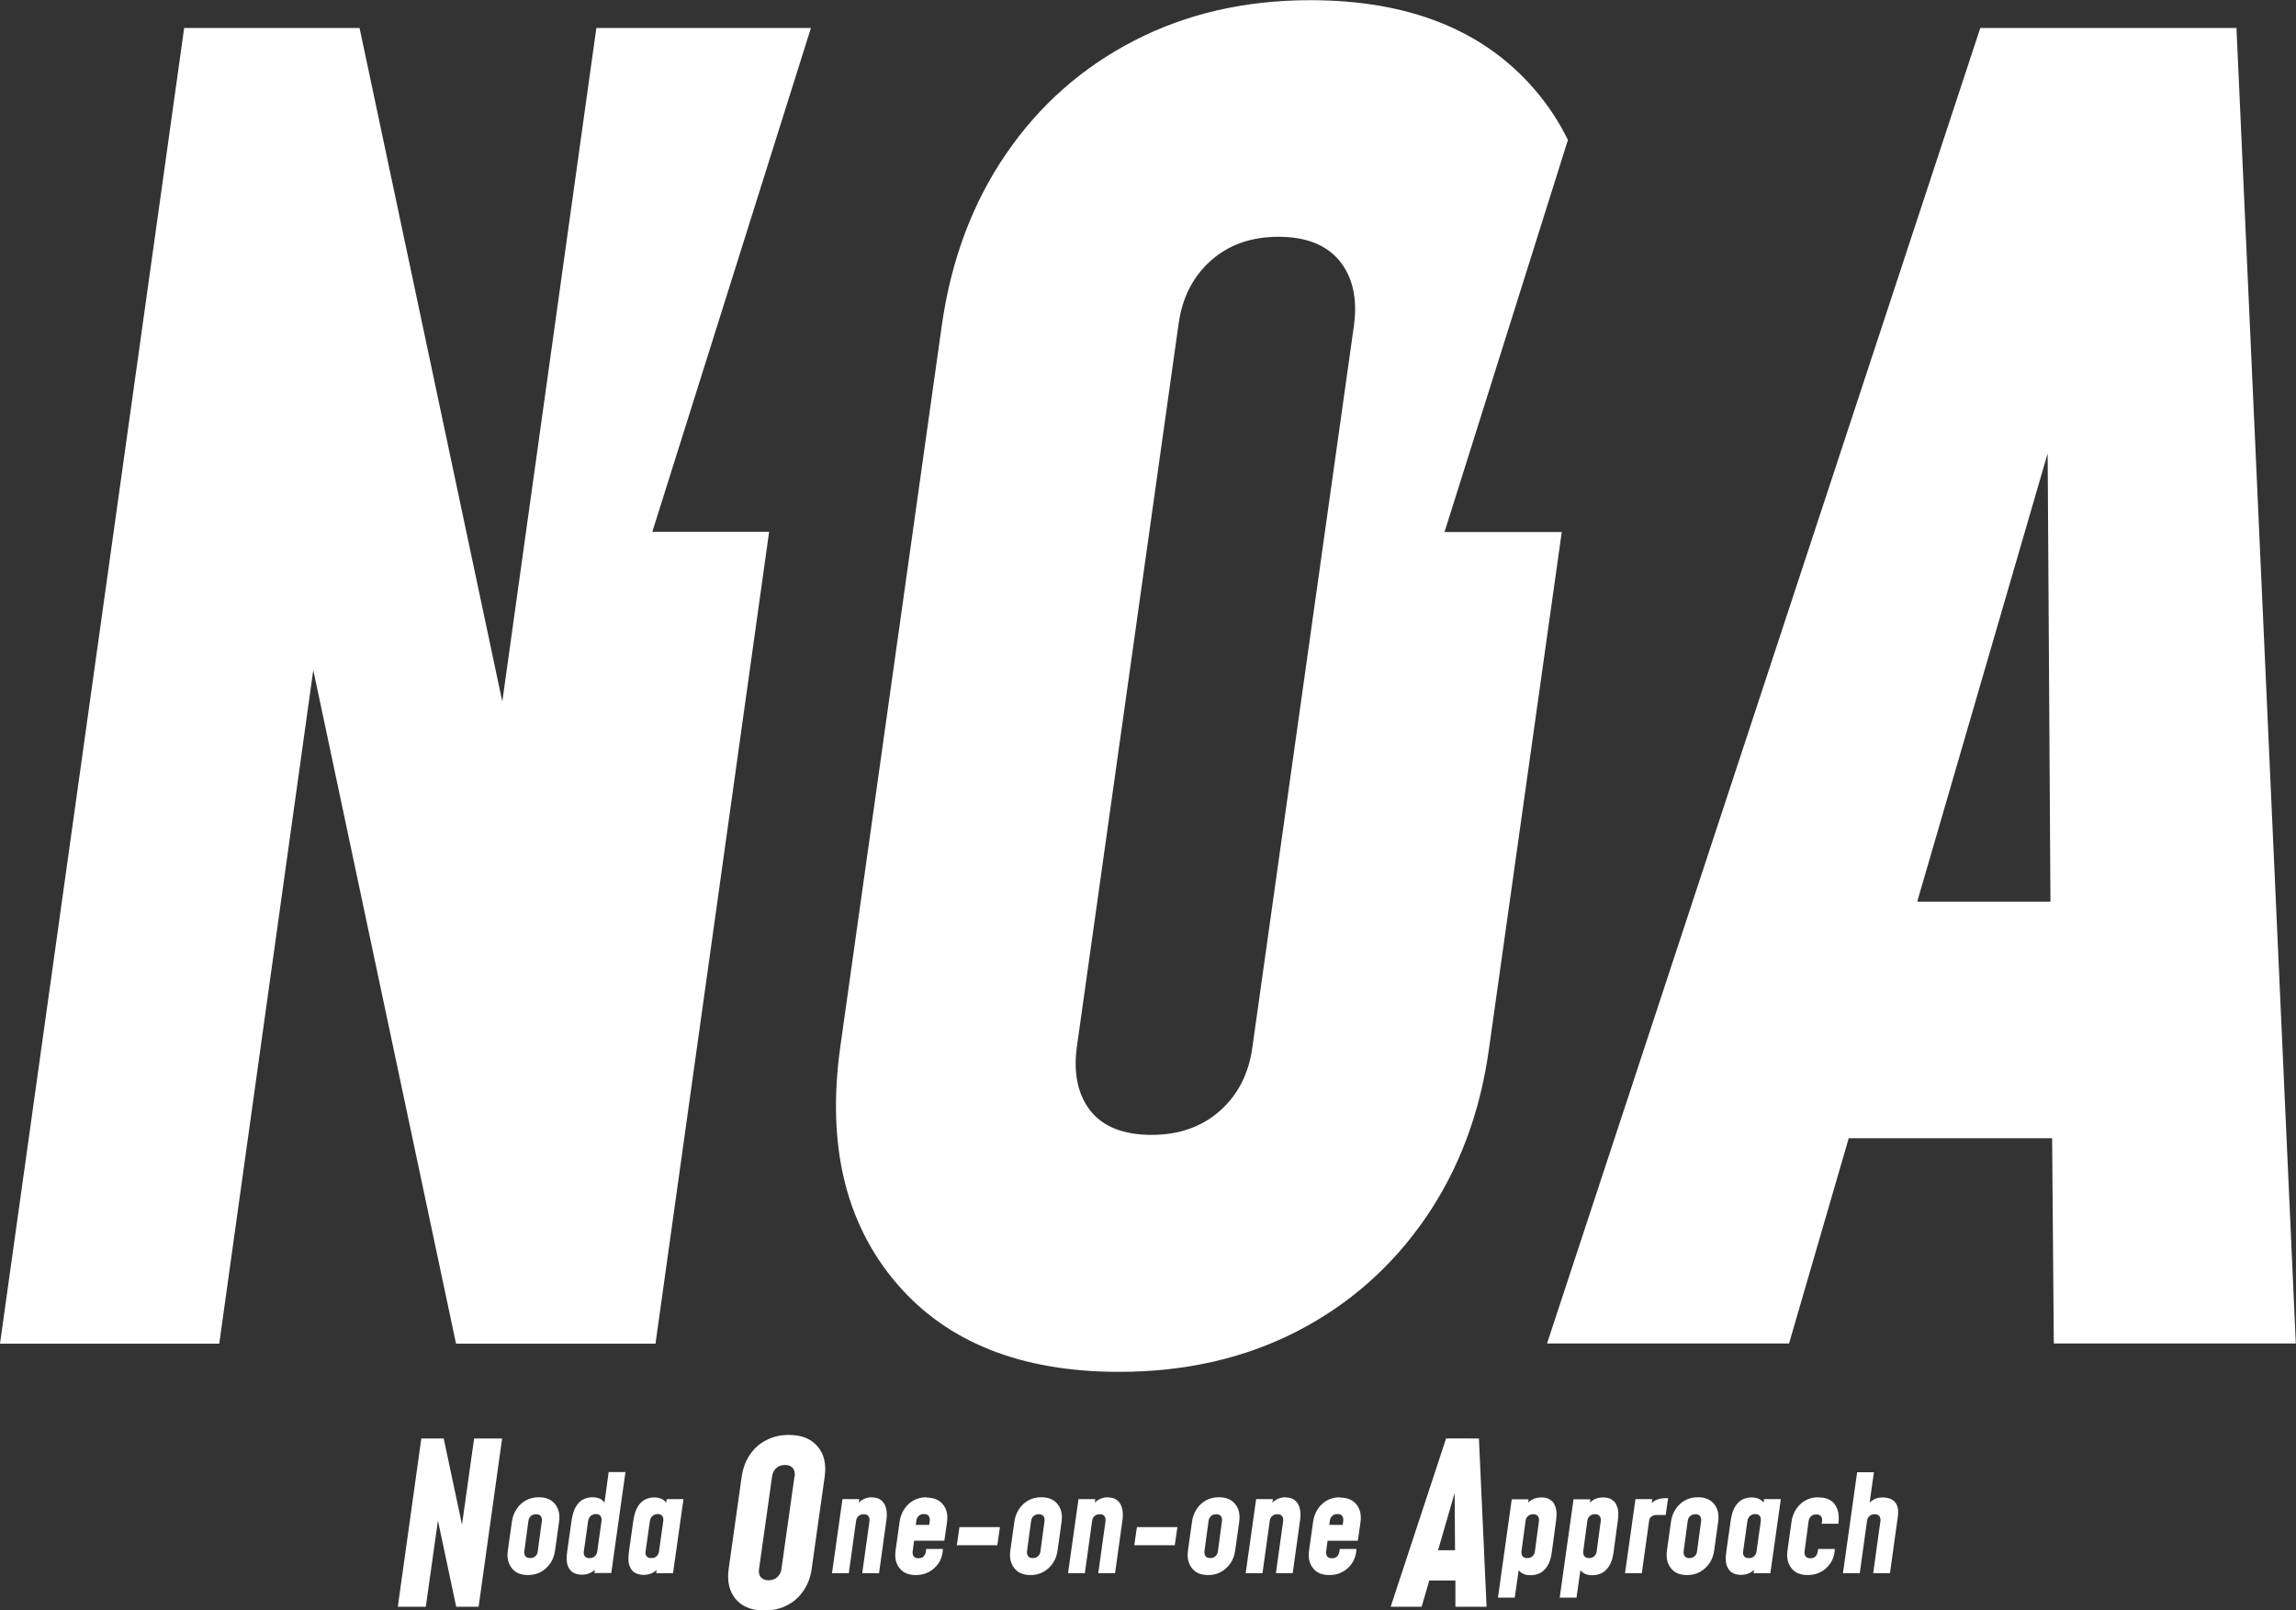 <svg xmlns="http://www.w3.org/2000/svg" viewBox="0 0 123.05 86.3"><rect x="0" y="0" width="123.05" height="86.3" fill="#333333" stroke="none"/><path d="M101.35 80.34c-.14-.06-.28-.09-.44-.09-.2 0-.37.04-.52.13-.07.04-.13.09-.19.14l.23-1.62h-.9l-.76 5.41h.9l.39-2.8c.01-.11.06-.2.13-.26.07-.07.17-.1.28-.1s.2.03.25.1.07.15.06.26l-.39 2.8h.9l.42-3.02c.04-.27.02-.48-.05-.63s-.18-.26-.31-.32m-65.66.17c-.04-.05-.09-.1-.14-.13-.13-.09-.29-.13-.49-.13-.15 0-.31.03-.46.1-.16.07-.29.19-.41.38s-.2.44-.25.78l-.23 1.63q-.075.51.03.78c.07.18.17.31.31.38s.28.1.44.1c.2 0 .37-.04.52-.13.07-.04.12-.08.18-.13l-.02.17h.9l.56-3.97h-.9l-.02.17Zm-.37 2.63c-.01.1-.06.19-.13.26s-.17.1-.29.1-.2-.03-.25-.1-.07-.15-.05-.26l.23-1.63c.02-.11.06-.2.14-.27.08-.06.17-.1.27-.1.12 0 .2.03.25.1s.07.15.06.26l-.23 1.63Zm62.13-2.9c-.26 0-.49.06-.69.17s-.37.27-.5.47-.22.43-.25.7l-.21 1.49c-.06.4.01.72.21.97.19.25.48.37.87.37.25 0 .48-.05.69-.16s.38-.26.52-.46.22-.44.24-.71v-.07h-.89l-.02.14c-.01.1-.06.19-.12.26-.07.07-.16.1-.28.1s-.2-.03-.25-.1-.07-.15-.06-.26l.22-1.63c.01-.11.06-.2.13-.26.07-.07.17-.1.28-.1.13 0 .21.04.26.11s.06.16.05.25l-.02.14h.9v-.07c.05-.4-.02-.72-.2-.97s-.47-.37-.86-.37ZM42.28 76.9c-.45 0-.85.09-1.21.28-.36.18-.65.44-.88.78-.23.33-.37.72-.44 1.17l-.7 4.96c-.09.67.04 1.2.38 1.61.35.41.86.61 1.53.61.45 0 .86-.09 1.22-.28.36-.18.65-.44.88-.78.23-.33.38-.72.44-1.17l.7-4.96c.09-.67-.04-1.21-.39-1.61-.35-.41-.86-.61-1.54-.61Zm.3 2.22-.7 4.96c-.02.18-.1.33-.22.44s-.28.17-.47.17-.33-.06-.42-.17-.12-.26-.09-.44l.7-4.96c.02-.18.1-.33.22-.44s.28-.17.47-.17.33.06.42.17.12.26.1.44Zm4.15 1.12c-.19 0-.36.05-.52.14-.07.04-.13.09-.19.15l.03-.19h-.9l-.56 3.97h.9l.39-2.8c.01-.11.06-.2.13-.26.07-.07.17-.1.28-.1s.2.03.25.1.07.15.06.26l-.39 2.8h.9l.39-2.8q.09-.6-.12-.93c-.13-.22-.35-.33-.65-.33Zm30.77-3.15-2.97 9.02h1.66l.41-1.41H78v1.41h1.67l-.41-9.02zm-.43 5.99.89-3.07.02 3.07zm.35-54.58 6.61-21c-.48-.98-1.08-1.89-1.8-2.72C79.49 1.6 75.48.01 70.22.01Q65 .01 60.8 2.17c-2.8 1.44-5.1 3.47-6.89 6.09s-2.93 5.66-3.43 9.14l-5.45 38.73c-.72 5.2.27 9.4 2.98 12.6s6.7 4.79 11.96 4.79c3.54 0 6.71-.72 9.52-2.16 2.8-1.44 5.11-3.47 6.91-6.09s2.94-5.66 3.41-9.14l3.89-27.62h-6.28Zm-4.85-11.11-5.45 38.73c-.19 1.41-.77 2.55-1.74 3.41s-2.19 1.29-3.67 1.29-2.59-.43-3.27-1.29c-.67-.86-.92-2-.73-3.41l5.45-38.73c.19-1.41.76-2.55 1.72-3.41s2.17-1.29 3.64-1.29 2.56.43 3.27 1.29c.7.86.96 2 .78 3.41M35.13 72.01l6.09-43.51h-6.26l8.5-27h-11.5l-5.04 36.1-7.65-36.1h-9.4L0 72.01h11.75l5.04-36.1 7.65 36.1zm-10.37 9.7-.98-4.62h-1.2l-1.26 9.02h1.5l.65-4.62.98 4.62h1.2l1.26-9.02h-1.5zm61.6-1.36c-.13-.07-.28-.1-.44-.1-.2 0-.37.04-.52.13-.07.04-.13.09-.19.14l.02-.17h-.9l-.74 5.27h.9l.21-1.47c.04.05.09.1.15.14.13.09.29.13.49.13.15 0 .31-.03.47-.1s.3-.2.42-.38.21-.44.25-.78l.22-1.63q.075-.51-.03-.78c-.105-.27-.17-.31-.3-.38Zm-.79 2.79c-.01.11-.06.2-.13.26-.07.07-.17.1-.28.1s-.2-.03-.25-.1-.07-.15-.06-.26l.22-1.63c.01-.11.06-.2.13-.26.07-.07.17-.1.28-.1s.2.03.25.1.07.15.06.26zm-56.7-2.9c-.26 0-.49.06-.69.17s-.37.27-.5.47-.22.43-.25.7l-.21 1.49c-.06.4.01.72.21.97.19.25.48.37.87.37.26 0 .49-.06.69-.17s.37-.27.51-.47c.13-.2.22-.43.25-.7l.21-1.49c.06-.4-.01-.72-.21-.97-.19-.24-.48-.37-.87-.37Zm-.05 2.9c-.01.11-.06.2-.13.26-.07.07-.17.1-.28.1s-.2-.03-.25-.1-.07-.15-.06-.26l.22-1.63c.01-.11.06-.2.13-.26.07-.07.17-.1.28-.1s.2.03.25.1.07.15.06.26zM119.86 1.5h-13.73L82.91 72h12.97l3.2-11h10.9l.09 11h12.97zm-17.11 46.82 6.99-24.02.15 24.02zM32.38 80.51c-.04-.05-.09-.1-.14-.14-.13-.09-.29-.13-.49-.13-.15 0-.31.03-.46.1-.16.07-.29.19-.41.38-.12.18-.2.44-.25.78l-.23 1.63q-.075.51.03.78c.07.18.17.31.31.38s.28.1.44.1c.2 0 .37-.04.52-.13.07-.04.12-.08.18-.13l-.02.17h.9l.76-5.41h-.9l-.22 1.61Zm-.37 2.63c-.01.1-.06.19-.13.26s-.17.1-.29.1-.2-.03-.25-.1-.07-.15-.05-.26l.23-1.63c.02-.11.06-.2.14-.27.08-.06.17-.1.27-.1.12 0 .2.03.25.1s.07.15.06.26l-.23 1.63Zm17.64-2.9c-.26 0-.49.06-.69.17s-.37.27-.5.47-.22.43-.25.7L48 83.07c-.06.4.01.72.21.97.19.25.48.37.87.37.25 0 .48-.05.69-.16s.38-.26.52-.46.22-.44.24-.71v-.07h-.89l-.02.14c-.01.1-.06.19-.12.26-.07.07-.16.1-.28.1s-.2-.03-.25-.1-.07-.15-.06-.26l.08-.58h1.62l.14-.97c.06-.4-.01-.72-.21-.97-.19-.24-.48-.37-.87-.37Zm.15 1.48h-.72l.03-.22c.01-.11.06-.2.13-.26.07-.07.17-.1.28-.1s.2.03.25.1.07.15.06.26zm41.19-1.48c-.26 0-.49.06-.69.17s-.37.27-.5.47-.22.43-.25.7l-.21 1.49c-.06.4.01.72.21.97.19.25.48.37.87.37.26 0 .49-.06.69-.17s.37-.27.51-.47c.13-.2.22-.43.25-.7l.21-1.49c.06-.4-.01-.72-.21-.97-.19-.24-.48-.37-.87-.37Zm-.04 2.9c-.01.11-.06.2-.13.26-.07.07-.17.1-.28.1s-.2-.03-.25-.1-.07-.15-.06-.26l.22-1.63c.01-.11.06-.2.13-.26.07-.07.17-.1.28-.1s.2.03.25.1.07.15.06.26zm-25.63-2.9c-.26 0-.49.06-.69.17s-.37.27-.5.47-.22.43-.25.7l-.21 1.49c-.06.4.01.72.21.97.19.25.48.37.87.37.26 0 .49-.06.69-.17s.37-.27.51-.47c.13-.2.22-.43.25-.7l.21-1.49c.06-.4-.01-.72-.21-.97-.19-.24-.48-.37-.87-.37Zm-.05 2.9c-.01.11-.06.2-.13.26-.07.07-.17.1-.28.1s-.2-.03-.25-.1-.07-.15-.06-.26l.22-1.63c.01-.11.06-.2.13-.26.07-.07.17-.1.28-.1s.2.03.25.1.07.15.06.26zm6.54-2.9c-.26 0-.49.06-.69.17s-.37.27-.5.47-.22.43-.25.7l-.21 1.49c-.06.4.01.72.21.97.19.25.48.37.87.37.25 0 .48-.05.69-.16s.38-.26.52-.46.22-.44.24-.71v-.07h-.89l-.02.14c-.01.1-.06.19-.12.26-.07.07-.16.1-.28.1s-.2-.03-.25-.1-.07-.15-.06-.26l.08-.58h1.62l.14-.97c.06-.4-.01-.72-.21-.97-.19-.24-.48-.37-.87-.37Zm.15 1.48h-.72l.03-.22c.01-.11.06-.2.13-.26.07-.07.17-.1.28-.1s.2.03.25.1.07.15.06.26zm17.27-1.43c-.19 0-.36.04-.52.12-.07.04-.13.09-.19.14l.03-.21h-.9l-.56 3.97h.9l.39-2.8c.01-.11.06-.19.13-.24s.16-.08.27-.08h.49l.13-.9h-.18Zm-6.18.06c-.13-.07-.28-.1-.44-.1-.2 0-.37.04-.52.13-.07.04-.13.09-.19.14l.02-.17h-.9l-.74 5.27h.9l.21-1.47c.04.05.09.1.15.14.13.09.29.13.49.13.15 0 .31-.03.47-.1s.3-.2.42-.38.21-.44.25-.78l.22-1.63q.075-.51-.03-.78c-.105-.27-.17-.31-.3-.38Zm-.79 2.79c-.01.11-.06.2-.13.26-.07.07-.17.1-.28.1s-.2-.03-.25-.1-.07-.15-.06-.26l.22-1.63c.01-.11.06-.2.13-.26.07-.07.17-.1.28-.1s.2.03.25.1.07.15.06.26zm-13.36-2.9c-.19 0-.36.05-.52.14-.07.04-.13.09-.19.15l.03-.19h-.9l-.56 3.97h.9l.39-2.8c.01-.11.06-.2.13-.26.07-.07.17-.1.28-.1s.2.03.25.1.07.15.06.26l-.39 2.8h.9l.39-2.8q.09-.6-.12-.93c-.13-.22-.35-.33-.65-.33Zm25.6.27c-.04-.05-.09-.1-.14-.13-.13-.09-.29-.13-.49-.13-.15 0-.31.03-.46.1-.16.07-.29.19-.41.38-.12.18-.2.44-.25.78l-.23 1.63q-.075.51.03.78c.07.18.17.31.31.38s.28.1.44.1c.2 0 .37-.04.52-.13.07-.04.12-.08.18-.13l-.02.17h.9l.56-3.97h-.9l-.02.17Zm-.36 2.63c-.01.1-.06.19-.13.26s-.17.1-.29.1-.2-.03-.25-.1-.07-.15-.05-.26l.23-1.63c.02-.11.06-.2.14-.27.08-.06.17-.1.27-.1.12 0 .2.03.25.1s.07.15.06.26l-.23 1.63Zm-33.35-.33h2.17l.14-.97h-2.17zm-9.51 0h2.17l.14-.97h-2.17zm4.52-2.57c-.26 0-.49.06-.69.17s-.37.27-.5.47-.22.43-.25.7l-.21 1.49c-.06.4.01.72.21.97.19.25.48.37.87.37.26 0 .49-.06.69-.17s.37-.27.51-.47c.13-.2.22-.43.25-.7l.21-1.49c.06-.4-.01-.72-.21-.97-.19-.24-.48-.37-.87-.37Zm-.04 2.9c-.01.11-.06.2-.13.26-.07.07-.17.1-.28.1s-.2-.03-.25-.1-.07-.15-.06-.26l.22-1.63c.01-.11.06-.2.13-.26.07-.07.17-.1.28-.1s.2.03.25.1.07.15.06.26zm3.62-2.9c-.19 0-.36.05-.52.14-.07.04-.13.09-.19.15l.03-.19h-.9l-.56 3.97h.9l.39-2.8c.01-.11.06-.2.13-.26.07-.07.17-.1.28-.1s.2.03.25.1.07.15.06.26l-.39 2.8h.9l.39-2.8q.09-.6-.12-.93c-.13-.22-.35-.33-.65-.33Z" style="fill:#fff"/></svg>